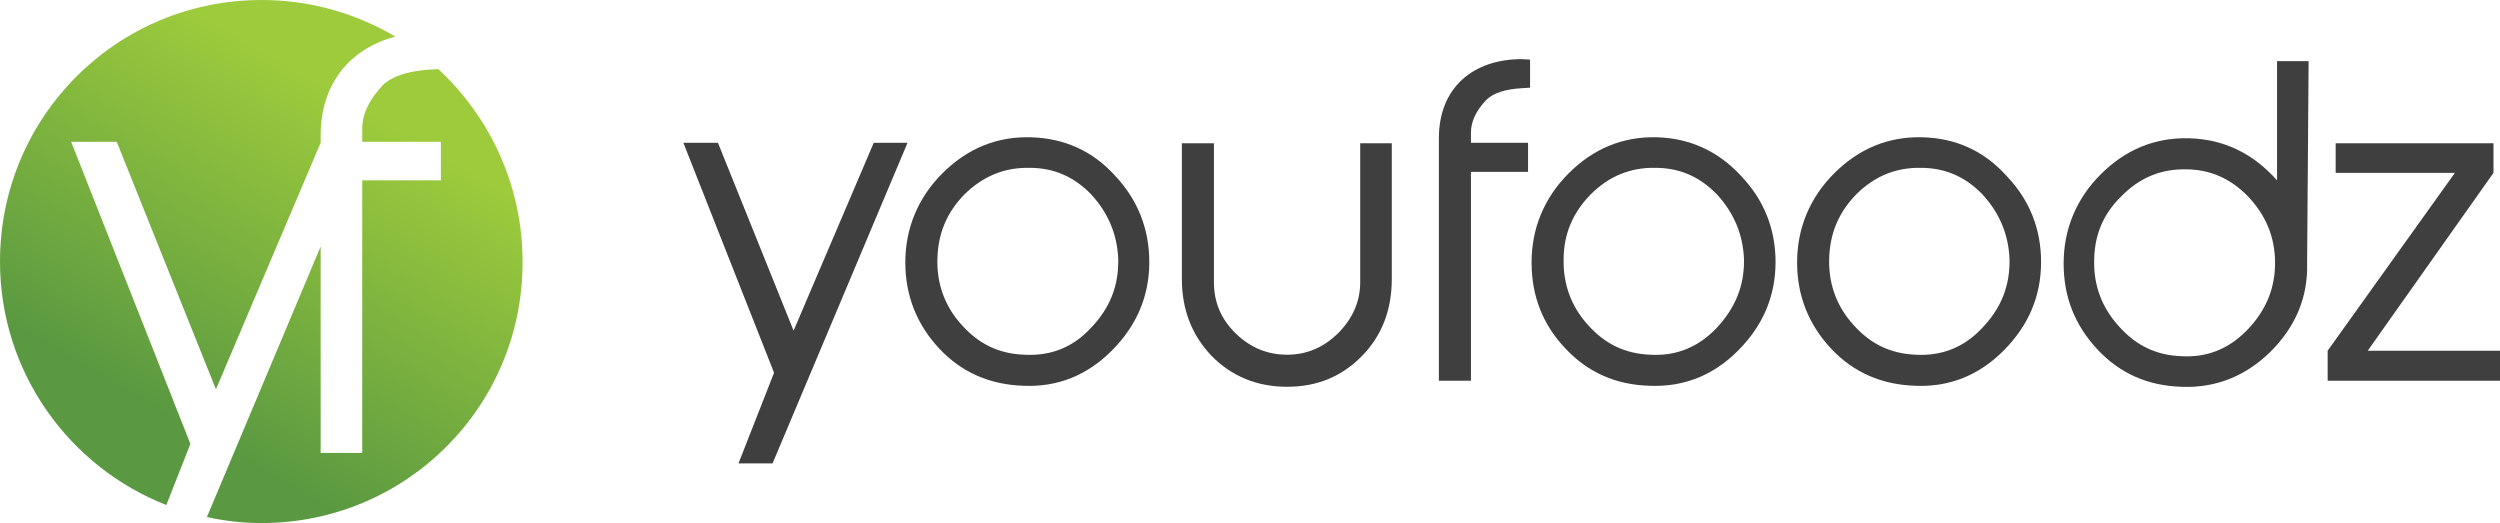 <?xml version="1.0" encoding="utf-8"?>
<!-- Generator: Adobe Illustrator 26.1.0, SVG Export Plug-In . SVG Version: 6.00 Build 0)  -->
<svg version="1.1" id="Layer_1" xmlns="http://www.w3.org/2000/svg" xmlns:xlink="http://www.w3.org/1999/xlink" x="0px" y="0px"
	 viewBox="0 0 499 104.4" style="enable-background:new 0 0 499 104.4;" xml:space="preserve">
<style type="text/css">
	.st0{fill:url(#SVGID_1_);}
	.st1{fill:#3F3F3F;}
</style>
<g>
	
		<linearGradient id="SVGID_1_" gradientUnits="userSpaceOnUse" x1="-414.265" y1="3290.42" x2="-451.039" y2="3227.468" gradientTransform="matrix(1 0 0 -1 485 3310.928)">
		<stop  offset="0" style="stop-color:#9DCB3C"/>
		<stop  offset="1" style="stop-color:#5A9941"/>
	</linearGradient>
	<path class="st0" d="M33.2,100.8C33.1,100.8,33.1,100.9,33.2,100.8C13.8,93.2,0,74.3,0,52.2C0,23.3,23.3,0,52.2,0
		C62,0,71.1,2.7,78.9,7.3C70,9.7,64,16.5,64,27.1v1.4L43.1,77.7L23.3,28.3h-9.1L38,88.6L33.2,100.8z M52.2,104.4
		c-3.7,0-7.3-0.4-10.9-1.2l22.7-54v41.2h8.3V36H88v-7.7H72.8h-0.5v-2.6c0-3,1.4-5.8,4.1-8.7c1.9-1.8,4.9-2.8,9.3-3.1l1.8-0.1
		c10.3,9.6,16.8,23.2,16.8,38.4C104.4,81.1,81.1,104.4,52.2,104.4z"/>
	<path class="st1" d="M499,70V76h-34.4V70L490,34.5h-23.8v-5.9h31.5v5.9L472.6,70H499z"/>
	<path class="st1" d="M460.5,52.5c0.2,6.8-2.3,12.7-7.3,17.7c-5,4.9-11,7.3-17.8,7c-6.6-0.2-12.2-2.6-16.7-7.4
		c-4.6-4.9-6.8-10.6-6.8-17.2c0-6.8,2.5-12.9,7.4-17.8c4.9-4.9,10.8-7.4,17.7-7.2c7,0.2,12.8,3.1,17.5,8.4V12.2h6.3L460.5,52.5
		L460.5,52.5z M448.7,65.7c3.7-3.9,5.5-8.4,5.4-13.6c-0.1-5-1.9-9.2-5.4-12.9c-3.4-3.5-7.5-5.4-12.4-5.4c-5-0.1-9.3,1.7-12.9,5.4
		c-3.6,3.5-5.4,7.8-5.4,12.9c-0.1,5,1.6,9.4,5,13.1c3.4,3.8,7.4,5.7,12.4,5.9C440.6,71.4,445,69.6,448.7,65.7z"/>
	<path class="st1" d="M400.5,35.1c4.6,4.8,6.9,10.6,6.9,17.2c0,6.8-2.5,12.7-7.5,17.7c-4.9,4.9-10.8,7.3-17.6,7
		c-6.6-0.2-12.3-2.6-16.8-7.4c-4.5-4.8-6.8-10.6-6.8-17.2c0-6.8,2.5-12.9,7.4-17.8c4.9-4.9,10.8-7.4,17.7-7.2
		C390.4,27.6,396,30.1,400.5,35.1z M395.7,65.4c3.8-4,5.5-8.4,5.4-13.7c-0.2-4.9-2-9.2-5.4-12.9c-3.4-3.5-7.4-5.3-12.3-5.3
		c-5-0.1-9.3,1.7-12.9,5.3c-3.5,3.6-5.3,7.8-5.4,13c-0.1,4.9,1.5,9.4,4.9,13.1c3.4,3.8,7.4,5.7,12.4,5.9
		C387.6,71.1,392.1,69.3,395.7,65.4z"/>
	<path class="st1" d="M347.5,35.1c4.6,4.8,6.9,10.6,6.9,17.2c0,6.8-2.5,12.7-7.5,17.7c-4.9,4.9-10.8,7.3-17.7,7
		c-6.6-0.2-12.2-2.6-16.7-7.4c-4.6-4.8-6.8-10.6-6.8-17.2c0-6.8,2.5-12.9,7.4-17.8c4.9-4.9,10.8-7.4,17.7-7.2
		C337.2,27.6,342.9,30.1,347.5,35.1z M342.7,65.4c3.7-4,5.5-8.4,5.4-13.7c-0.2-4.9-2-9.2-5.4-12.9c-3.4-3.5-7.4-5.3-12.3-5.3
		c-5-0.1-9.3,1.7-12.9,5.3c-3.5,3.6-5.4,7.8-5.4,13c-0.1,4.9,1.5,9.4,4.9,13.1c3.4,3.8,7.4,5.7,12.4,5.9
		C334.6,71.1,339,69.3,342.7,65.4z"/>
	<path class="st1" d="M305.4,11.9v5.6l-1.6,0.1c-3.3,0.2-5.6,0.9-7.1,2.3c-2.1,2.2-3.1,4.4-3.1,6.6v2h11.4v5.8h-11.4v41.7h-6.4V27.6
		c0-10.1,6.8-15.8,16.6-15.8L305.4,11.9L305.4,11.9z"/>
	<path class="st1" d="M277.8,28.6v27.1c0,6.2-2,11.3-5.9,15.3c-4,4.1-8.9,6.2-15,6.2c-6,0-11.1-2.1-15.1-6.2
		c-3.9-4.1-5.9-9.2-5.9-15.3V28.6h6.4v27.7c0,4,1.4,7.4,4.4,10.3c2.9,2.8,6.3,4.2,10.2,4.2c4,0,7.3-1.5,10.1-4.2
		c3-3,4.5-6.4,4.5-10.3V28.6H277.8z"/>
	<path class="st1" d="M222.6,35.1c4.5,4.8,6.8,10.6,6.8,17.2c0,6.8-2.5,12.7-7.5,17.7c-4.9,4.9-10.8,7.3-17.6,7
		c-6.6-0.2-12.3-2.6-16.8-7.4s-6.8-10.6-6.8-17.2c0-6.8,2.5-12.9,7.4-17.8c4.9-4.9,10.8-7.4,17.7-7.2
		C212.4,27.6,218.1,30.1,222.6,35.1z M217.8,65.4c3.8-4,5.5-8.4,5.4-13.7c-0.2-4.9-2-9.2-5.4-12.9c-3.4-3.5-7.4-5.3-12.3-5.3
		c-5.1-0.1-9.3,1.7-13,5.3c-3.5,3.6-5.3,7.8-5.4,13c-0.1,4.9,1.5,9.4,4.9,13.1c3.4,3.8,7.4,5.7,12.4,5.9
		C209.8,71.1,214.2,69.3,217.8,65.4z"/>
	<path class="st1" d="M181.1,28.6l-26.9,63.9h-6.8l7.1-18.1l-18.1-45.9h6.9l15.1,37.5l16-37.5H181.1z"/>
</g>
</svg>

